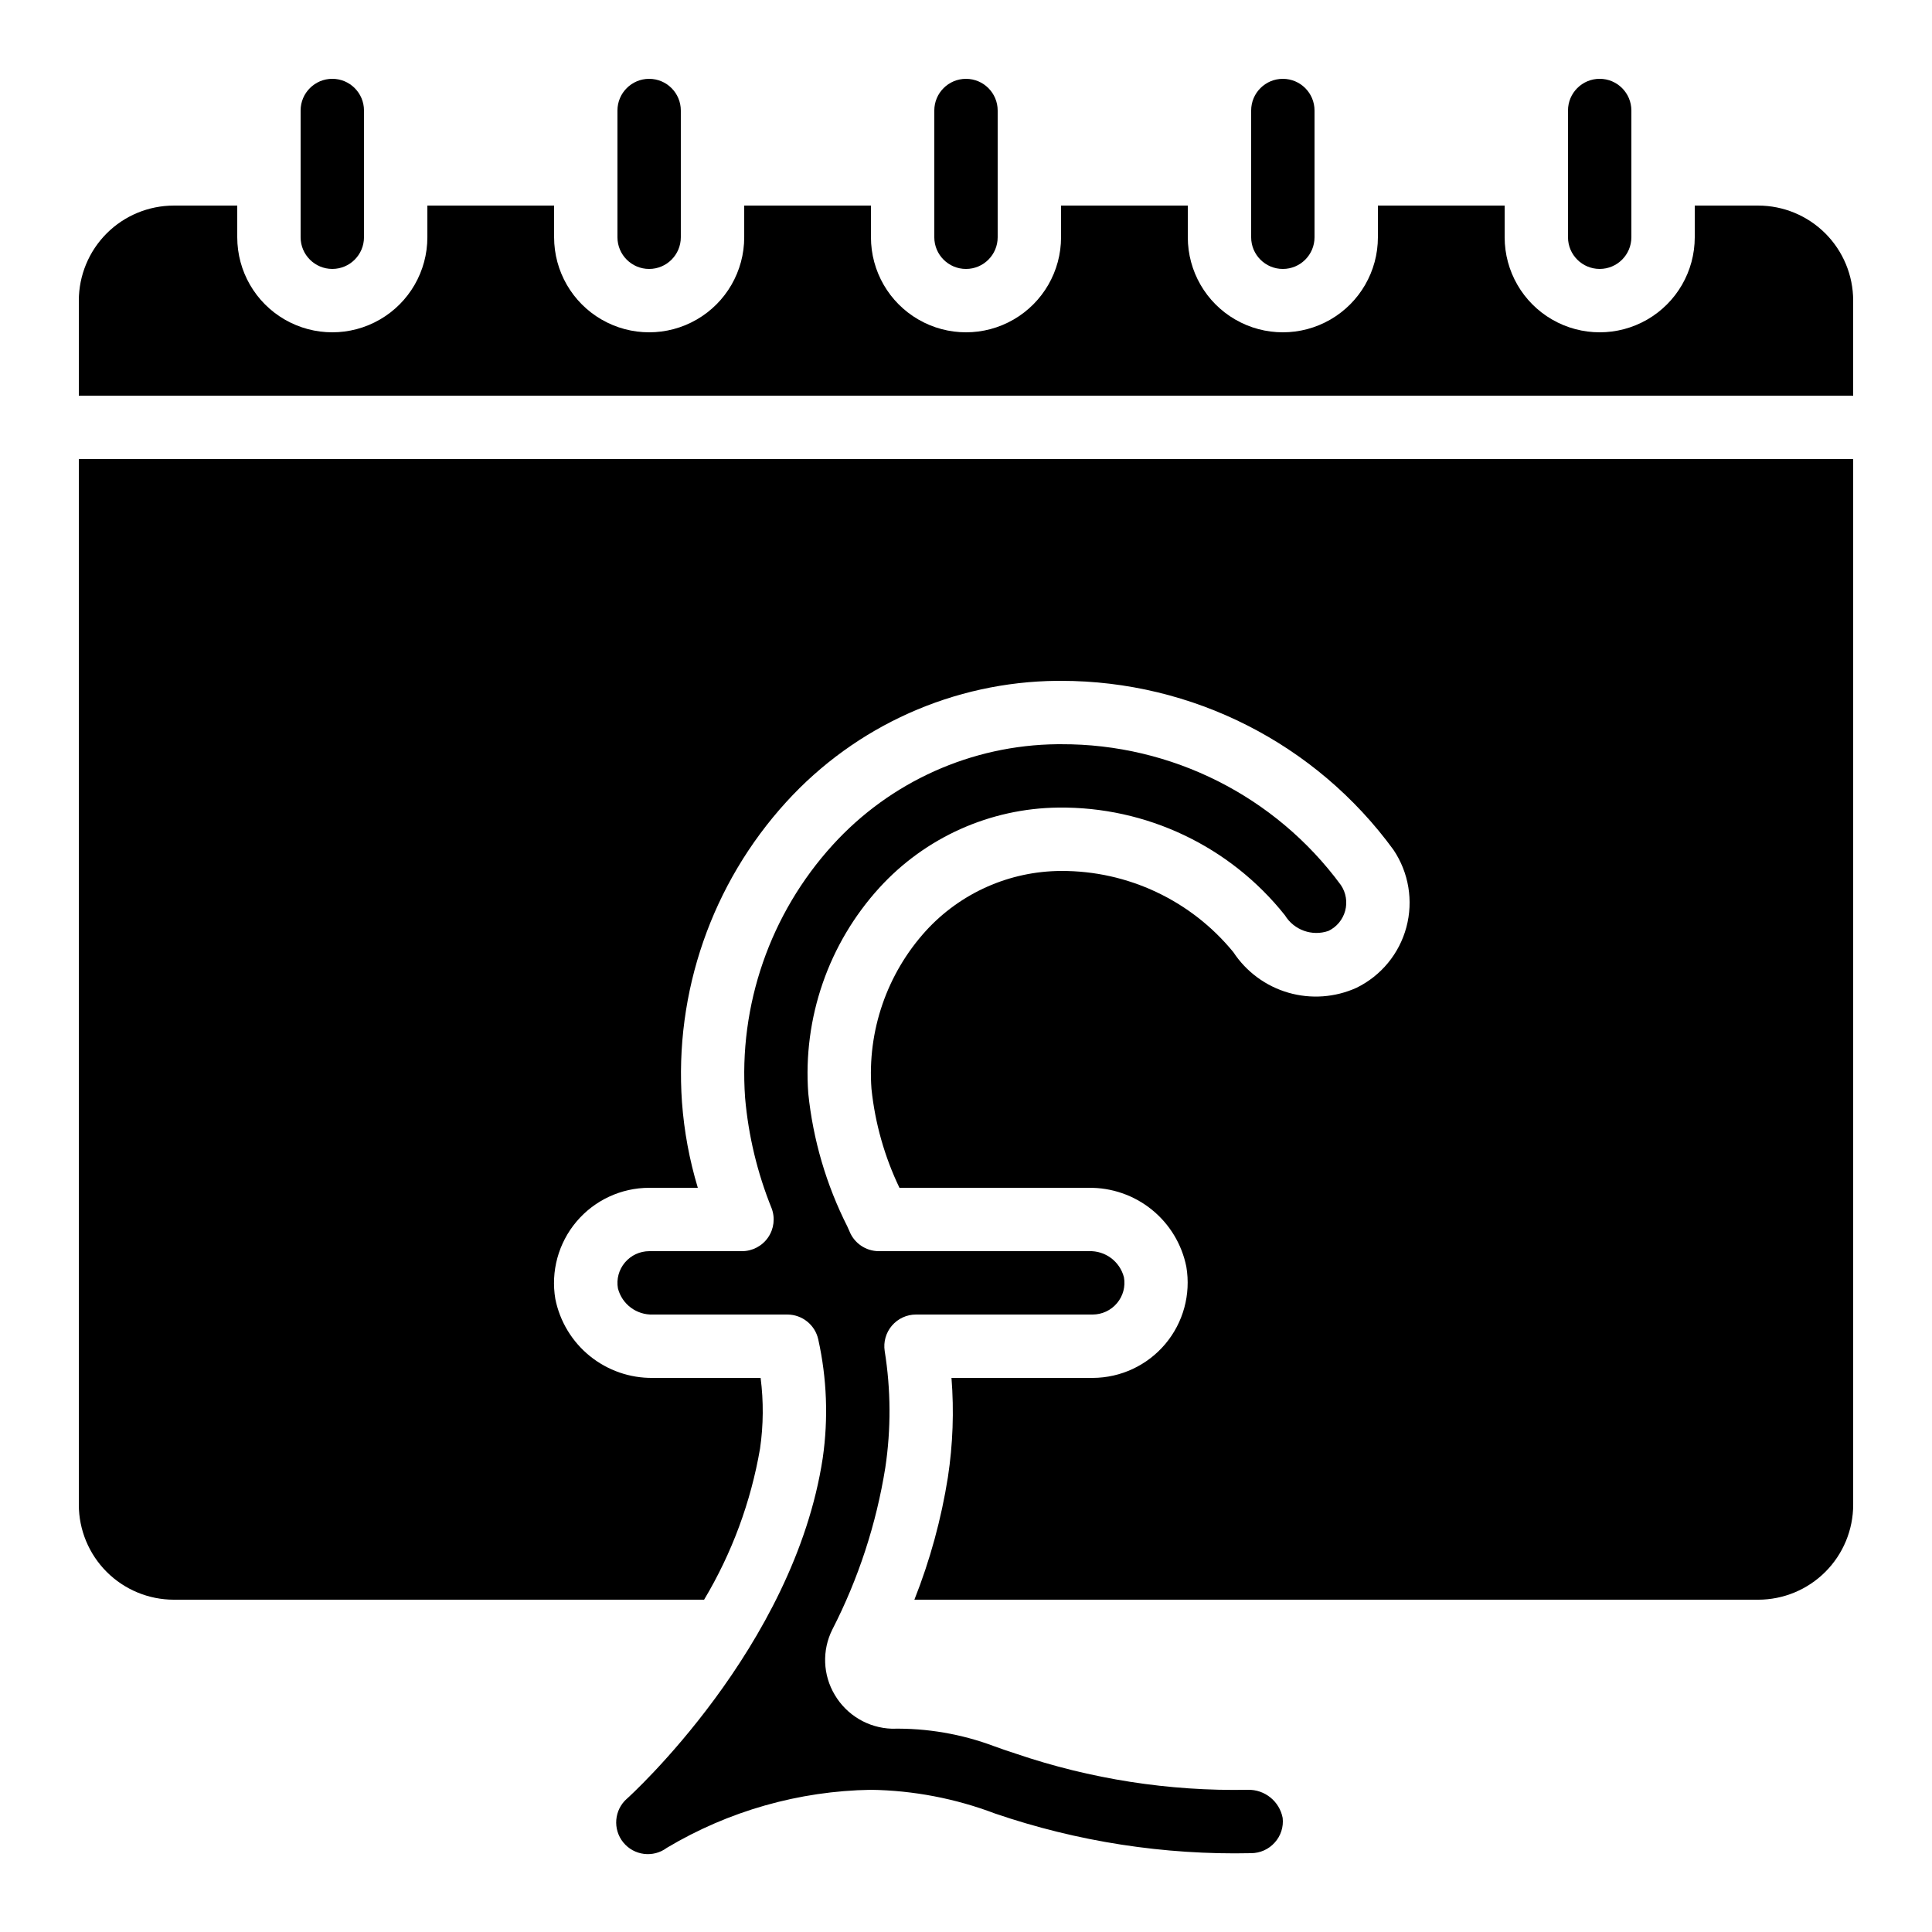 <?xml version="1.0" encoding="UTF-8"?>
<!-- Uploaded to: SVG Find, www.svgrepo.com, Generator: SVG Find Mixer Tools -->
<svg fill="#000000" width="800px" height="800px" version="1.1" viewBox="144 144 512 512" xmlns="http://www.w3.org/2000/svg">
 <g>
  <path d="m307.63 173.29v33.586c0 4.637 3.762 8.398 8.398 8.398s8.395-3.762 8.395-8.398v-33.586c0-4.637-3.758-8.398-8.395-8.398s-8.398 3.762-8.398 8.398z"/>
  <path d="m391.6 173.29v33.586c0 4.637 3.758 8.398 8.398 8.398 4.637 0 8.395-3.762 8.395-8.398v-33.586c0-4.637-3.758-8.398-8.395-8.398-4.641 0-8.398 3.762-8.398 8.398z"/>
  <path d="m475.57 173.29v33.586c0 4.637 3.758 8.398 8.395 8.398 4.641 0 8.398-3.762 8.398-8.398v-33.586c0-4.637-3.758-8.398-8.398-8.398-4.637 0-8.395 3.762-8.395 8.398z"/>
  <path d="m576.33 206.87v-33.586c0-4.637-3.758-8.398-8.398-8.398-4.637 0-8.395 3.762-8.395 8.398v33.586c0 4.637 3.758 8.398 8.395 8.398 4.641 0 8.398-3.762 8.398-8.398z"/>
  <path d="m310.15 620.66c-3.387 2.977-3.82 8.094-0.977 11.598 2.84 3.5 7.938 4.133 11.547 1.434 16.375-9.77 35.023-15.07 54.086-15.375 11.238 0.168 22.363 2.293 32.871 6.281 21.836 7.469 44.82 11.027 67.891 10.512 2.387-0.008 4.66-1.031 6.246-2.812 1.609-1.773 2.375-4.156 2.102-6.531-0.844-4.41-4.75-7.562-9.238-7.449-20.895 0.398-41.699-2.844-61.48-9.582-2.324-0.738-3.996-1.344-5.633-1.93h-0.004c-8.691-3.277-17.934-4.867-27.223-4.68-6.238-0.203-11.938-3.582-15.113-8.957-3.168-5.281-3.414-11.816-0.652-17.324 6.91-13.469 11.648-27.949 14.039-42.898 1.539-10.246 1.484-20.672-0.16-30.898-0.375-2.422 0.324-4.883 1.914-6.742 1.594-1.863 3.918-2.938 6.363-2.941h46.855c2.473-0.012 4.82-1.105 6.414-2.996 1.617-1.898 2.301-4.422 1.855-6.879-1.086-4.203-4.953-7.086-9.293-6.918h-55.656c-3.453 0-6.555-2.117-7.816-5.332l-0.539-1.211c-5.578-11.023-9.086-22.977-10.352-35.266-1.457-19.977 5.352-39.676 18.832-54.488 12.168-13.348 29.332-21.047 47.395-21.258 23.367-0.289 45.555 10.25 60.094 28.547 2.394 3.914 7.188 5.637 11.523 4.141 2.184-1.043 3.801-2.988 4.438-5.324 0.633-2.336 0.219-4.828-1.141-6.836-17.336-23.57-44.891-37.438-74.152-37.32h-1.008c-22.68 0.234-44.242 9.906-59.5 26.691-16.59 18.223-24.984 42.449-23.223 67.031 0.879 10.047 3.246 19.906 7.027 29.254 0.977 2.582 0.625 5.477-0.945 7.746-1.566 2.269-4.148 3.625-6.906 3.625h-24.602c-2.477 0.012-4.82 1.105-6.418 2.996-1.613 1.898-2.297 4.422-1.855 6.879 1.086 4.199 4.953 7.078 9.289 6.918h35.594c3.957 0 7.379 2.758 8.211 6.625 2.281 10.305 2.684 20.934 1.184 31.379-7.606 50.297-51.473 89.938-51.883 90.293z"/>
  <path d="m164.89 542.75c0 6.68 2.656 13.086 7.379 17.812 4.723 4.723 11.133 7.375 17.812 7.375h140.51c7.371-12.32 12.398-25.902 14.828-40.051 0.902-6.207 0.953-12.508 0.152-18.727h-28.551c-6.074 0.078-11.98-1.973-16.703-5.793-4.723-3.82-7.957-9.176-9.148-15.133-1.238-7.32 0.812-14.816 5.602-20.492 4.789-5.672 11.836-8.953 19.262-8.961h12.898c-2.227-7.383-3.633-14.984-4.199-22.672-2.062-29.191 7.93-57.949 27.641-79.578 18.402-20.211 44.395-31.844 71.727-32.102h1.09c34.84-0.004 67.578 16.645 88.102 44.797 4.051 6.023 5.293 13.504 3.41 20.512-1.879 7.008-6.703 12.859-13.227 16.043-5.672 2.562-12.074 3.019-18.051 1.289-5.981-1.73-11.148-5.539-14.57-10.738-11.195-13.695-27.973-21.605-45.664-21.52-13.637 0.051-26.629 5.809-35.828 15.879-10.34 11.398-15.551 26.543-14.41 41.891 0.953 9.094 3.461 17.953 7.414 26.199h50.164c6.074-0.078 11.988 1.969 16.711 5.789 4.723 3.824 7.961 9.176 9.152 15.137 1.234 7.309-0.805 14.797-5.582 20.469s-11.809 8.957-19.223 8.984h-37.434c0.695 8.777 0.375 17.605-0.949 26.309-1.758 11.117-4.734 22.008-8.883 32.469h223.6c6.684 0 13.09-2.652 17.812-7.375 4.727-4.727 7.379-11.133 7.379-17.812v-277.1h-470.22z"/>
  <path d="m609.92 198.48h-16.793v8.395c0 9-4.801 17.316-12.594 21.816-7.797 4.5-17.398 4.5-25.191 0-7.793-4.5-12.594-12.816-12.594-21.816v-8.395h-33.59v8.395c0 9-4.801 17.316-12.594 21.816s-17.398 4.5-25.191 0c-7.793-4.5-12.594-12.816-12.594-21.816v-8.395h-33.59v8.395c0 9-4.801 17.316-12.594 21.816s-17.398 4.5-25.191 0c-7.793-4.5-12.594-12.816-12.594-21.816v-8.395h-33.586v8.395c0 9-4.805 17.316-12.598 21.816s-17.395 4.5-25.191 0c-7.793-4.5-12.594-12.816-12.594-21.816v-8.395h-33.586v8.395c0 9-4.801 17.316-12.598 21.816-7.793 4.5-17.395 4.5-25.191 0-7.793-4.5-12.594-12.816-12.594-21.816v-8.395h-16.793c-6.68 0-13.09 2.652-17.812 7.375-4.723 4.727-7.379 11.133-7.379 17.812v25.191h470.22v-25.191c0-6.68-2.652-13.086-7.379-17.812-4.723-4.723-11.129-7.375-17.812-7.375z"/>
  <path d="m240.46 206.87v-33.586c0-4.637-3.758-8.398-8.395-8.398s-8.398 3.762-8.398 8.398v33.586c0 4.637 3.762 8.398 8.398 8.398s8.395-3.762 8.395-8.398z"/>
 </g>
</svg>